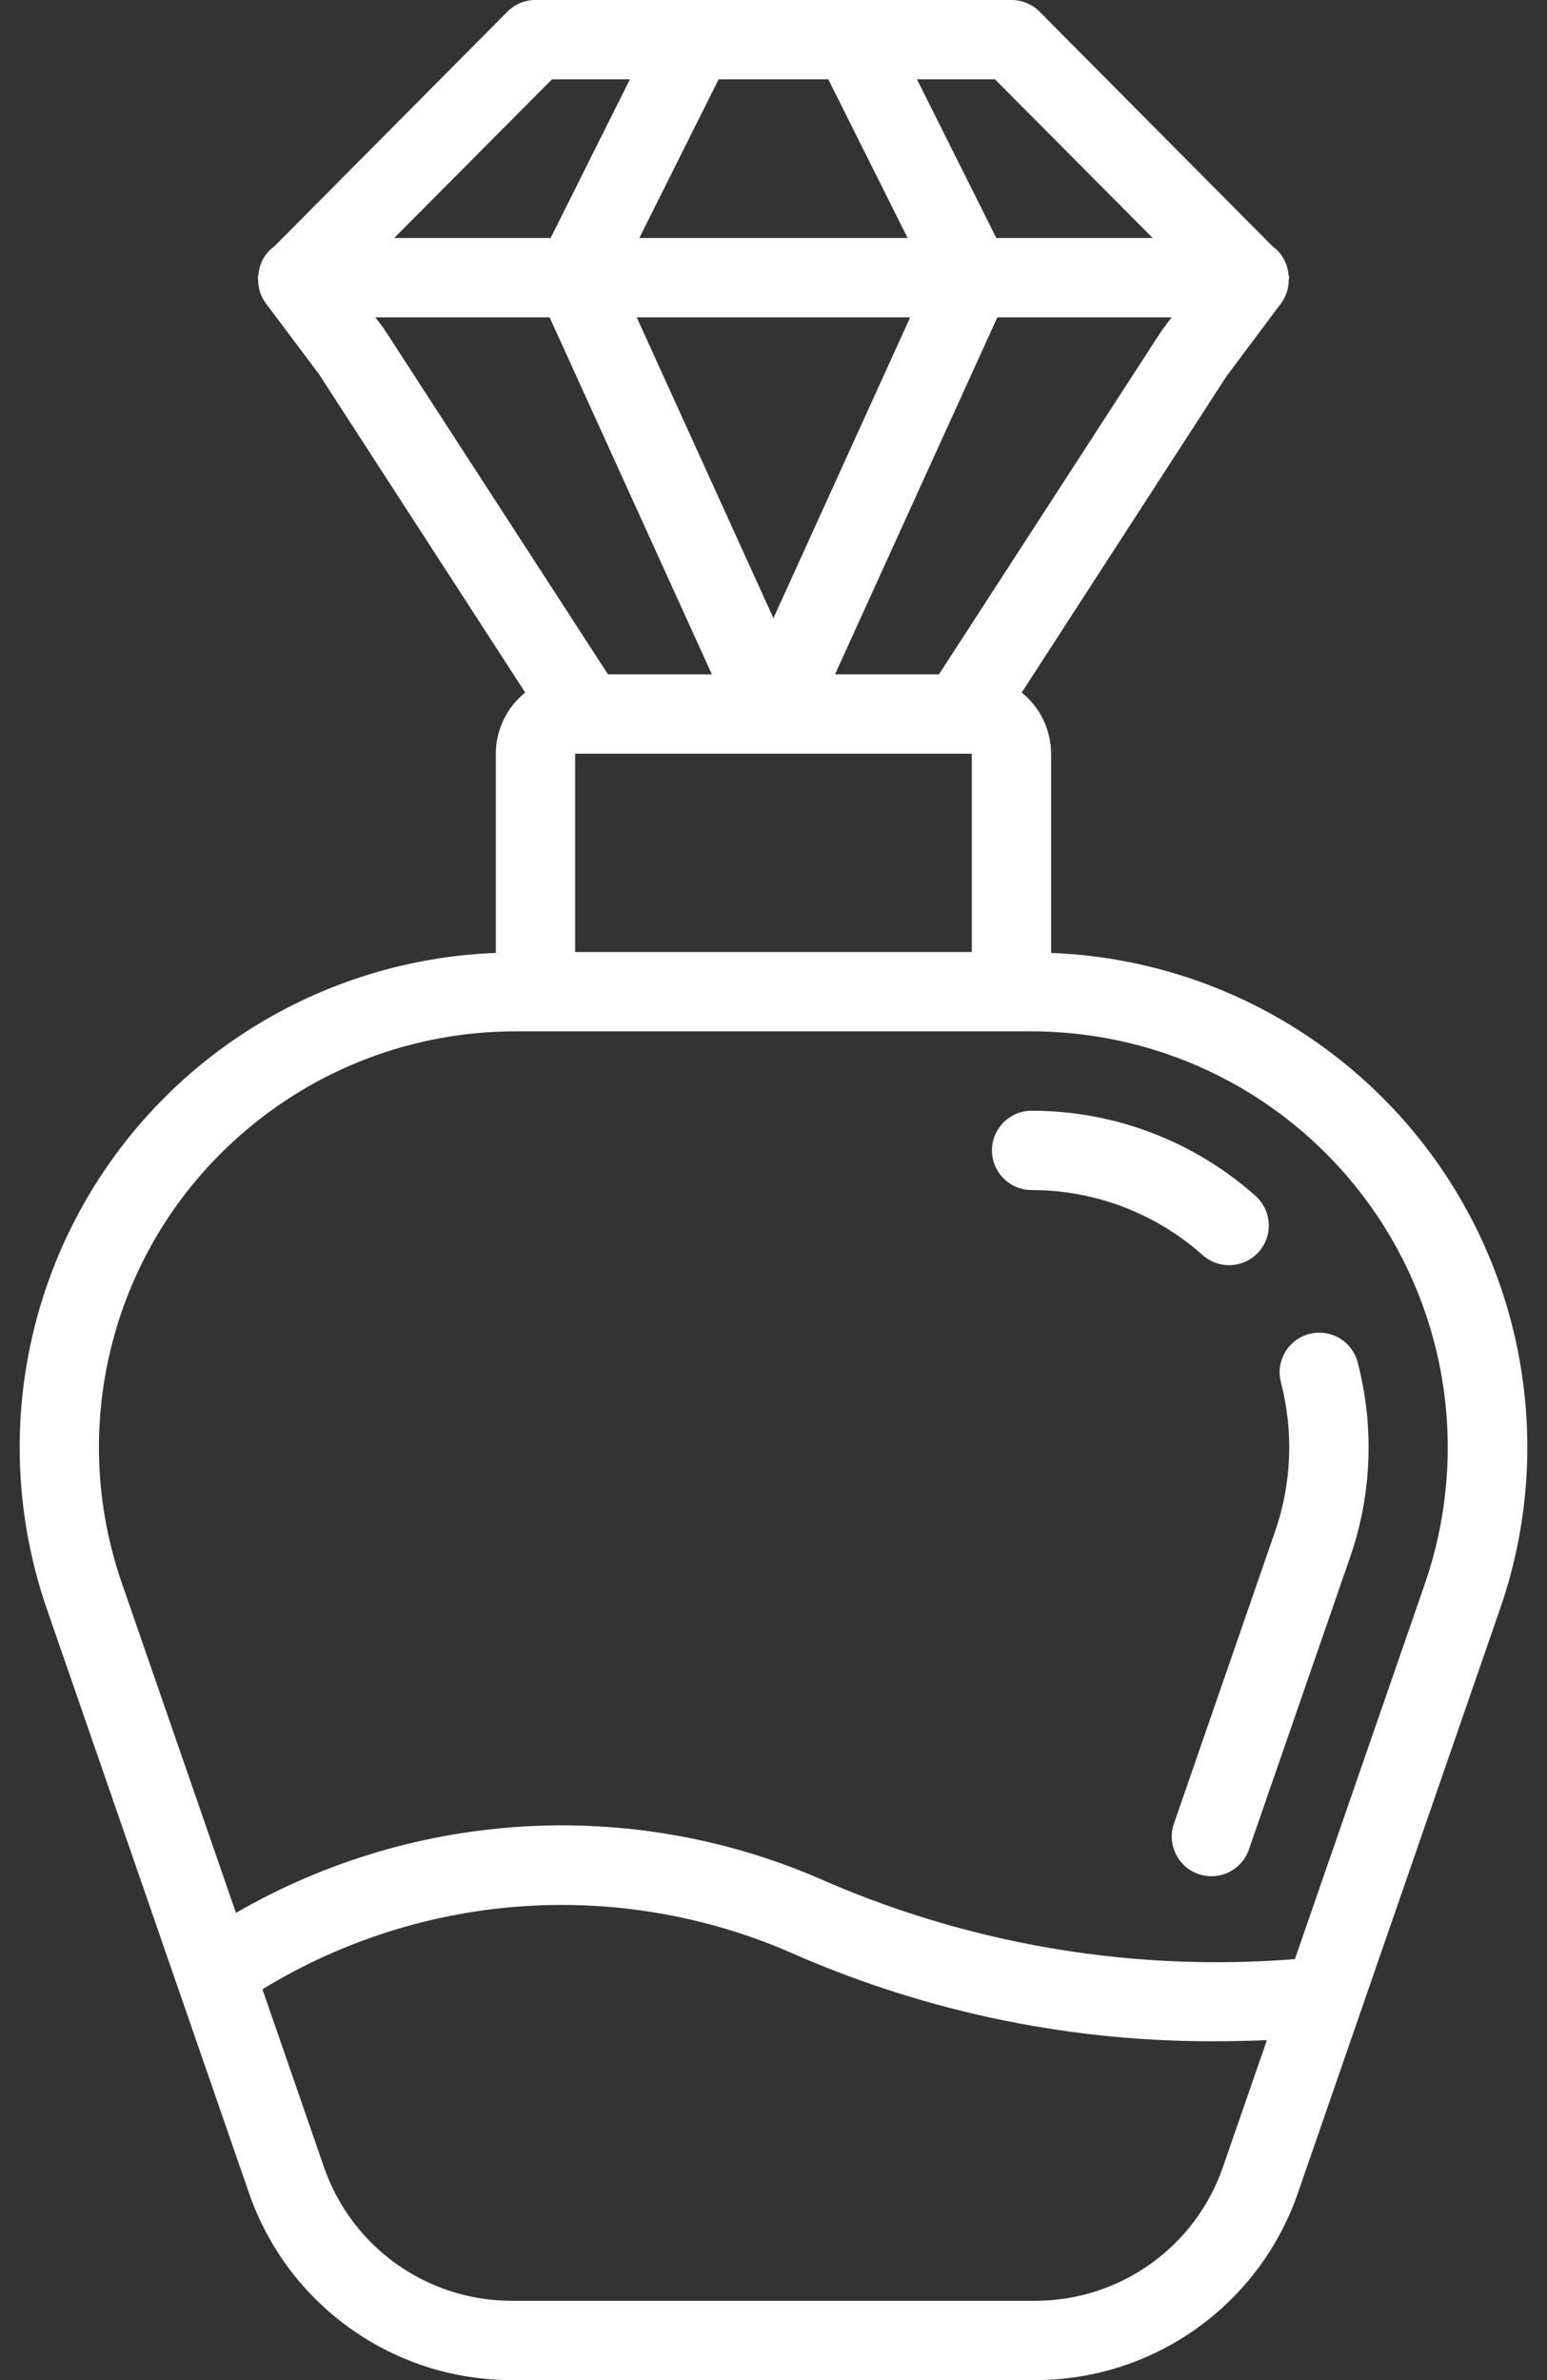 <svg xmlns="http://www.w3.org/2000/svg" width="26" height="40" viewBox="0 0 26 40" fill="none"><rect x="0" y="0" width="26" height="40" fill="#333333" stroke="none"/><path d="M22.871 18.104L22.87 18.103C21.43 16.825 19.59 16.087 17.666 16.015V12.667C17.665 12.469 17.62 12.275 17.535 12.097C17.449 11.919 17.325 11.762 17.172 11.639L20.613 6.324L21.533 5.094C21.616 4.98 21.66 4.842 21.659 4.7C21.66 4.689 21.666 4.679 21.666 4.667L21.664 4.656C21.663 4.64 21.656 4.624 21.654 4.607C21.645 4.515 21.617 4.425 21.571 4.344C21.525 4.263 21.462 4.193 21.386 4.138L17.472 0.197C17.41 0.134 17.336 0.085 17.255 0.051C17.174 0.017 17.087 -3.23707e-05 16.999 4.53168e-08H8.999C8.911 -3.23707e-05 8.824 0.017 8.743 0.051C8.662 0.085 8.589 0.134 8.527 0.197L4.612 4.139C4.537 4.193 4.474 4.263 4.427 4.344C4.381 4.425 4.353 4.515 4.345 4.607C4.342 4.624 4.336 4.64 4.335 4.656L4.333 4.667C4.333 4.679 4.339 4.689 4.339 4.701C4.338 4.842 4.382 4.98 4.465 5.094L5.36 6.287L8.827 11.639C8.673 11.763 8.549 11.919 8.464 12.097C8.378 12.275 8.333 12.469 8.333 12.667V16.015C7.034 16.064 5.764 16.417 4.627 17.045C3.489 17.673 2.514 18.559 1.781 19.633C1.047 20.706 0.576 21.936 0.404 23.224C0.232 24.513 0.365 25.823 0.791 27.051L4.186 36.86C4.838 38.739 6.608 39.999 8.596 40H17.402C19.391 39.999 21.161 38.739 21.812 36.86L25.207 27.051C26.315 23.871 25.392 20.336 22.871 18.104ZM19.52 5.562L15.781 11.333H14.034L16.762 5.333H19.691L19.52 5.562ZM16.333 12.667V16H9.666V12.667H16.333ZM16.722 1.333L19.373 4H16.745L15.411 1.333H16.722ZM12.078 1.333H13.921L15.254 4H10.745L12.078 1.333ZM15.297 5.333L12.999 10.389L10.701 5.333H15.297ZM9.277 1.333H10.587L9.254 4H6.625L9.277 1.333ZM6.453 5.525L6.309 5.333H9.237L11.964 11.333H10.218L6.453 5.525ZM20.552 36.424C20.087 37.766 18.823 38.666 17.402 38.667H8.596C7.176 38.666 5.912 37.766 5.446 36.424L4.411 33.432C5.749 32.613 7.267 32.133 8.832 32.034C10.398 31.935 11.964 32.219 13.395 32.862C15.638 33.834 18.059 34.326 20.503 34.305C20.777 34.305 21.037 34.297 21.292 34.287L20.552 36.424ZM23.948 26.615L21.763 32.925C19.089 33.138 16.404 32.698 13.937 31.644C12.354 30.93 10.625 30.603 8.891 30.691C7.157 30.779 5.469 31.278 3.966 32.148L2.051 26.615C1.121 23.944 1.896 20.975 4.014 19.1C5.294 17.961 6.948 17.333 8.66 17.333H17.338C18.453 17.334 19.552 17.6 20.543 18.111C21.534 18.622 22.388 19.363 23.035 20.271C23.682 21.179 24.102 22.229 24.261 23.332C24.419 24.436 24.312 25.561 23.948 26.615Z" fill="white"></path><path d="M22.35 22.421C22.237 22.39 22.117 22.389 22.004 22.418C21.891 22.448 21.787 22.507 21.704 22.59C21.621 22.672 21.561 22.775 21.53 22.888C21.499 23.001 21.498 23.12 21.528 23.233C21.744 24.061 21.709 24.935 21.428 25.743L19.73 30.647C19.61 30.995 19.794 31.375 20.142 31.495C20.49 31.616 20.87 31.431 20.99 31.083L22.688 26.179C23.056 25.122 23.101 23.979 22.818 22.896C22.789 22.783 22.73 22.679 22.648 22.596C22.566 22.512 22.463 22.452 22.35 22.421ZM20.867 21.229C20.978 21.192 21.078 21.127 21.156 21.039C21.234 20.951 21.287 20.845 21.311 20.73C21.334 20.615 21.327 20.496 21.29 20.385C21.253 20.274 21.187 20.174 21.099 20.096C20.063 19.175 18.725 18.666 17.338 18.667C16.97 18.667 16.672 18.965 16.672 19.333C16.672 19.702 16.97 20 17.338 20C18.398 20 19.421 20.389 20.213 21.093C20.301 21.171 20.407 21.225 20.522 21.249C20.637 21.273 20.756 21.266 20.867 21.229Z" fill="white"></path></svg>
